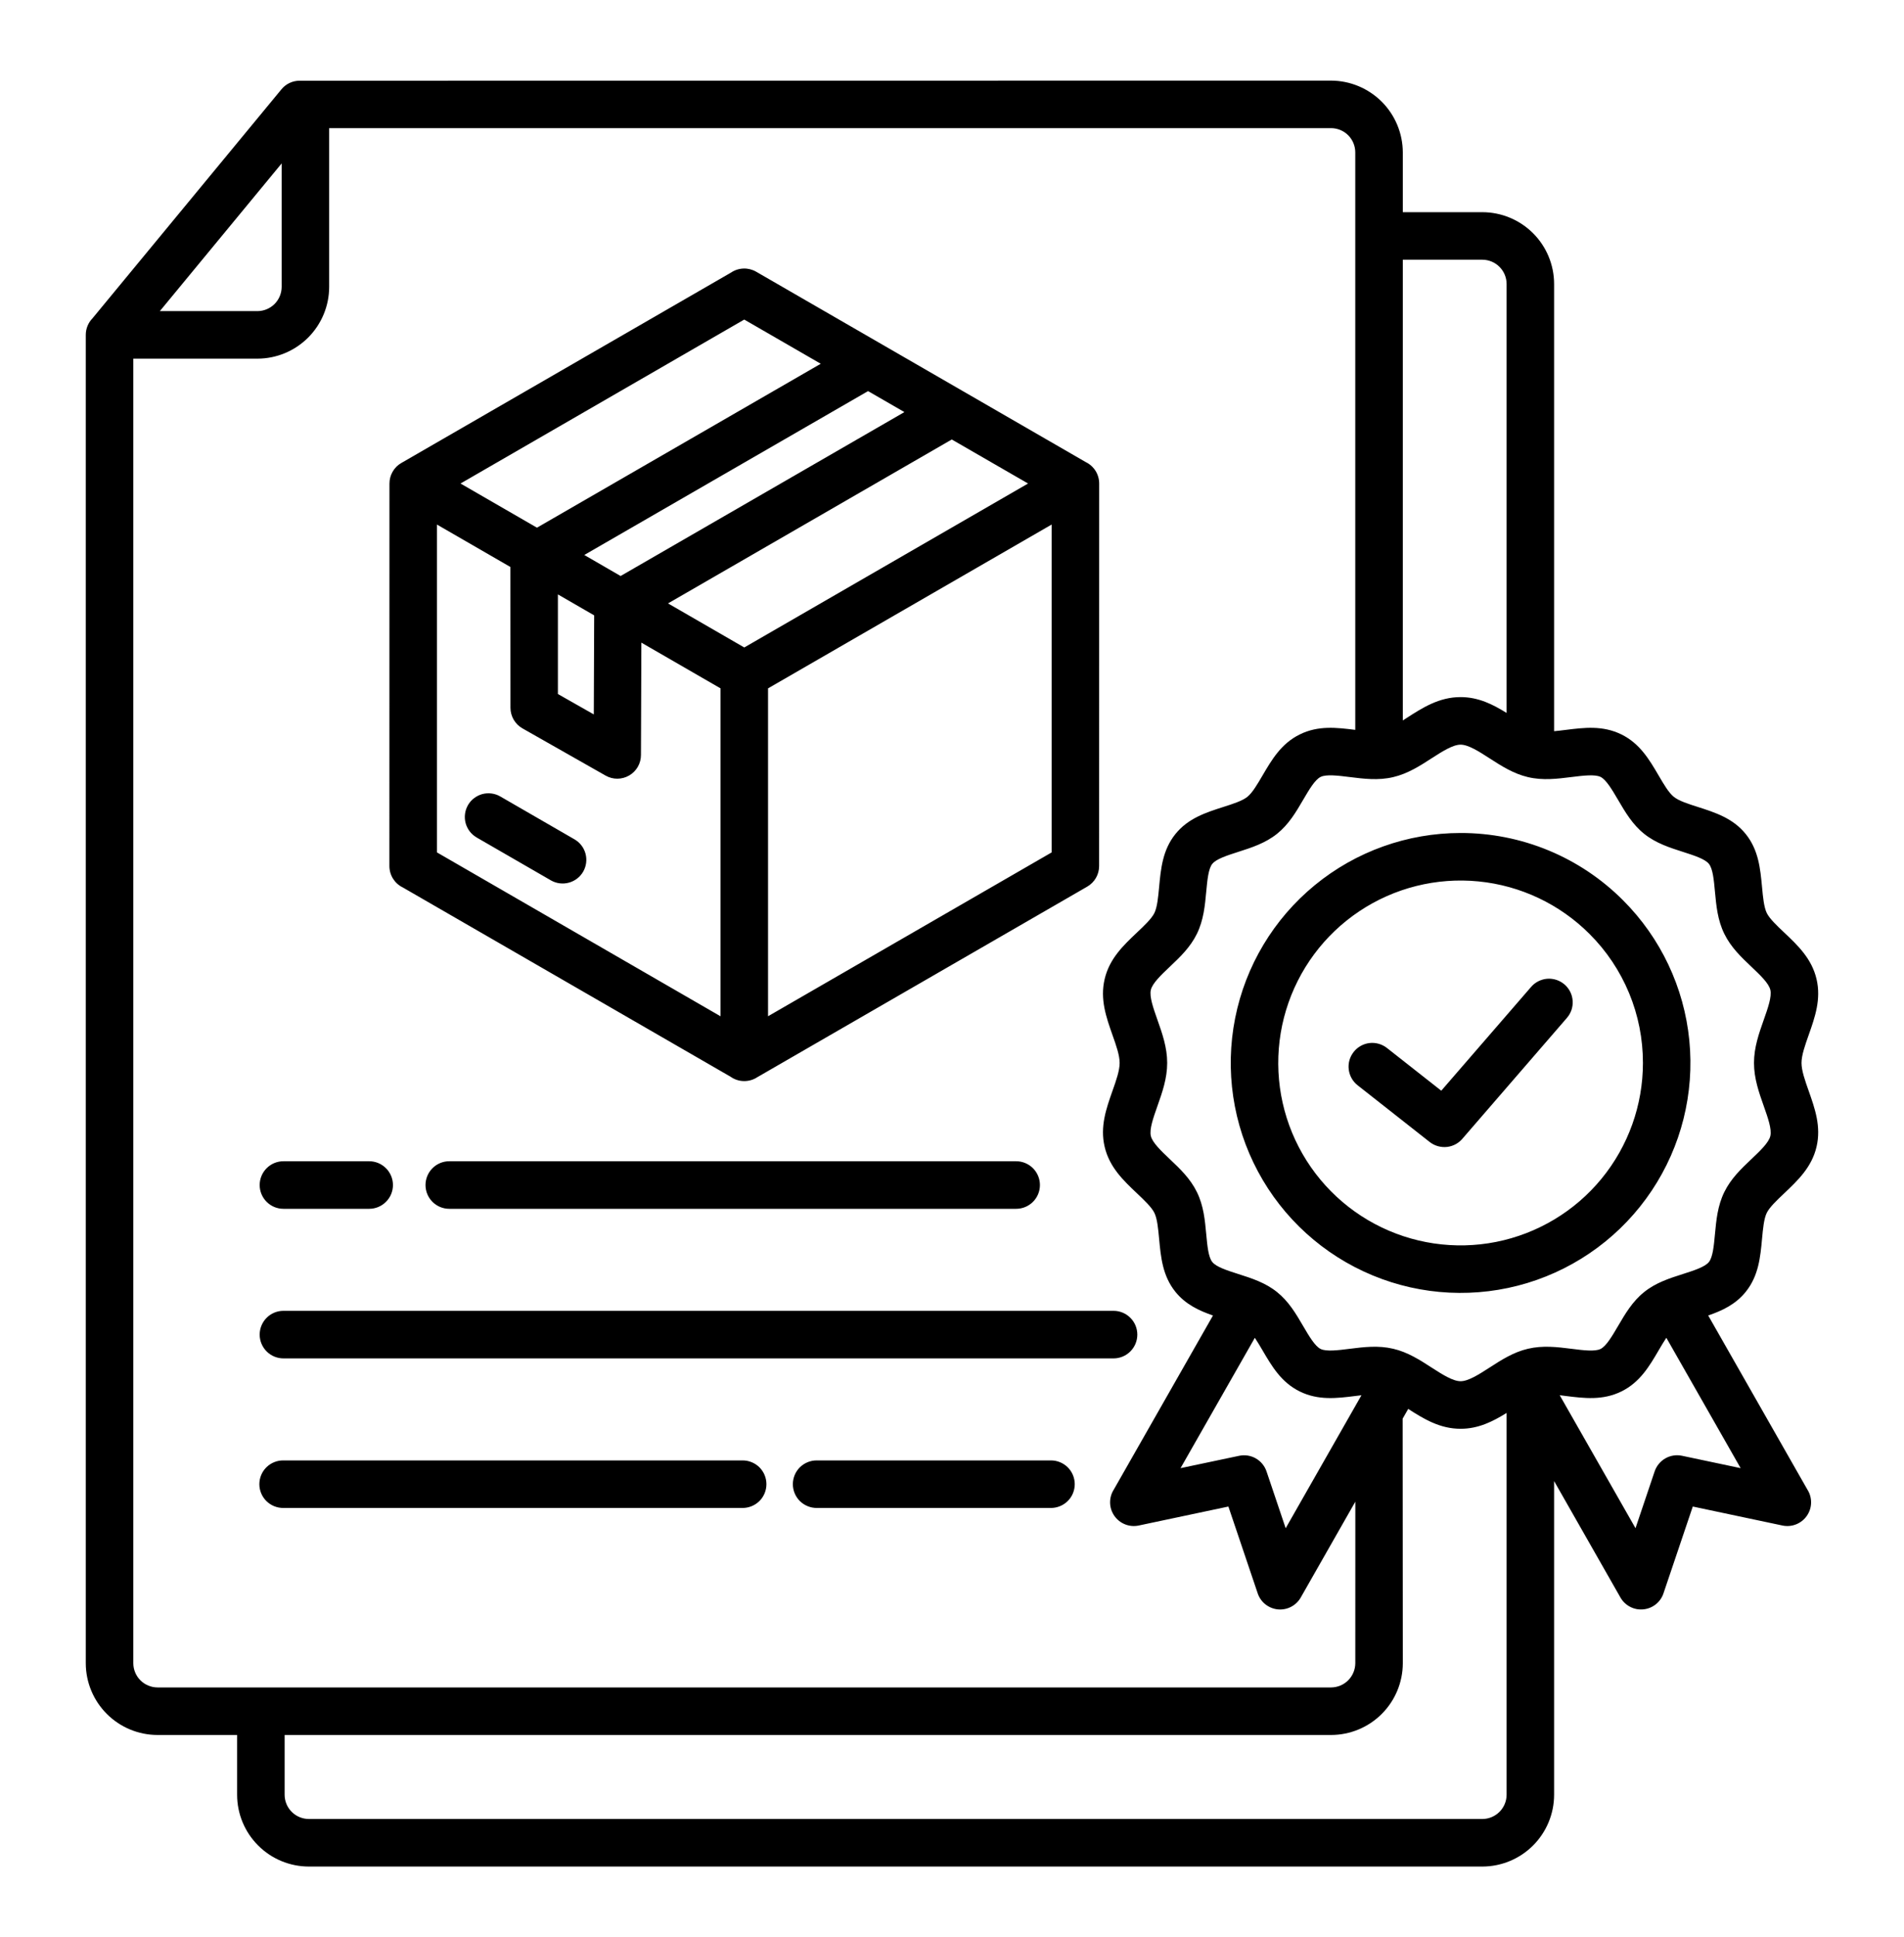<svg width="60" height="61" viewBox="0 0 60 61" fill="none" xmlns="http://www.w3.org/2000/svg">
<path fill-rule="evenodd" clip-rule="evenodd" d="M42.903 43.945C42.84 43.952 42.777 43.96 42.714 43.968C42.129 44.041 41.547 44.114 40.961 43.827C40.376 43.54 40.078 43.031 39.781 42.523C39.701 42.388 39.622 42.253 39.543 42.136L37.202 46.241L39.049 45.852C39.228 45.814 39.415 45.843 39.574 45.934C39.733 46.025 39.853 46.171 39.912 46.345L40.515 48.133L42.903 43.945V43.945ZM42.782 34.182C42.626 34.06 42.526 33.88 42.502 33.684C42.478 33.487 42.534 33.289 42.657 33.133C42.779 32.977 42.959 32.876 43.155 32.852C43.352 32.829 43.55 32.885 43.706 33.007L45.418 34.353L48.246 31.088C48.309 31.013 48.388 30.951 48.475 30.907C48.563 30.862 48.659 30.835 48.757 30.827C48.855 30.82 48.954 30.832 49.048 30.863C49.141 30.894 49.228 30.943 49.302 31.007C49.377 31.072 49.438 31.15 49.482 31.238C49.526 31.326 49.552 31.422 49.558 31.521C49.565 31.619 49.552 31.718 49.521 31.811C49.489 31.904 49.439 31.99 49.374 32.064L46.109 35.837C46.048 35.915 45.973 35.98 45.887 36.03C45.801 36.079 45.707 36.11 45.609 36.123C45.511 36.135 45.411 36.127 45.316 36.101C45.221 36.075 45.132 36.03 45.054 35.969L42.782 34.182ZM49.151 43.945L51.539 48.132L52.142 46.344C52.201 46.17 52.321 46.024 52.48 45.933C52.639 45.842 52.826 45.813 53.005 45.851L54.852 46.241L52.511 42.135C52.432 42.252 52.353 42.387 52.273 42.523C51.977 43.03 51.678 43.539 51.093 43.826C50.507 44.113 49.925 44.041 49.34 43.968C49.277 43.96 49.214 43.952 49.151 43.944L49.151 43.945ZM53.044 40.123C52.603 40.263 52.178 40.4 51.81 40.696C51.442 40.991 51.215 41.379 50.987 41.768C50.802 42.083 50.617 42.399 50.438 42.487C50.258 42.575 49.892 42.529 49.521 42.482C49.072 42.426 48.621 42.37 48.149 42.481C47.691 42.588 47.315 42.831 46.935 43.076C46.606 43.288 46.272 43.503 46.027 43.503C45.782 43.503 45.448 43.288 45.118 43.076C44.739 42.831 44.363 42.588 43.904 42.481C43.433 42.37 42.981 42.426 42.533 42.482C42.163 42.529 41.794 42.574 41.616 42.487C41.438 42.4 41.252 42.083 41.067 41.768C40.84 41.379 40.612 40.991 40.244 40.696C39.876 40.4 39.451 40.263 39.011 40.123C38.669 40.014 38.327 39.904 38.203 39.749C38.078 39.594 38.046 39.237 38.012 38.877C37.971 38.428 37.929 37.977 37.718 37.546C37.508 37.118 37.185 36.812 36.86 36.505C36.589 36.248 36.316 35.989 36.266 35.779C36.216 35.566 36.343 35.207 36.471 34.844C36.625 34.408 36.781 33.968 36.781 33.478C36.781 32.989 36.625 32.549 36.471 32.113C36.343 31.749 36.216 31.391 36.266 31.178C36.316 30.968 36.589 30.709 36.86 30.452C37.185 30.145 37.508 29.839 37.718 29.411C37.928 28.98 37.971 28.529 38.012 28.079C38.046 27.72 38.079 27.362 38.203 27.208C38.326 27.054 38.669 26.944 39.011 26.834C39.442 26.696 39.873 26.558 40.244 26.261C40.612 25.966 40.84 25.578 41.067 25.189C41.252 24.874 41.436 24.558 41.616 24.47C41.796 24.382 42.163 24.428 42.533 24.474C42.981 24.53 43.433 24.587 43.904 24.476C44.363 24.368 44.739 24.126 45.118 23.881C45.448 23.669 45.782 23.454 46.027 23.454C46.272 23.454 46.606 23.669 46.935 23.881C47.315 24.126 47.691 24.368 48.149 24.476C48.621 24.587 49.072 24.53 49.521 24.474C49.891 24.428 50.26 24.383 50.438 24.47C50.615 24.557 50.802 24.874 50.987 25.189C51.215 25.578 51.442 25.966 51.81 26.261C52.18 26.558 52.612 26.696 53.043 26.834C53.385 26.944 53.727 27.053 53.852 27.208C53.977 27.363 54.009 27.72 54.042 28.079C54.084 28.529 54.126 28.98 54.337 29.411C54.547 29.839 54.87 30.145 55.194 30.452C55.465 30.709 55.739 30.968 55.788 31.178C55.838 31.391 55.711 31.75 55.583 32.113C55.429 32.549 55.273 32.989 55.273 33.478C55.273 33.968 55.429 34.408 55.583 34.844C55.711 35.207 55.838 35.566 55.788 35.779C55.739 35.989 55.465 36.248 55.194 36.505C54.87 36.812 54.547 37.118 54.337 37.546C54.126 37.977 54.084 38.428 54.042 38.877C54.009 39.237 53.975 39.595 53.852 39.749C53.729 39.903 53.385 40.014 53.044 40.123H53.044ZM53.83 41.433L56.956 46.917C57.035 47.041 57.075 47.186 57.072 47.333C57.069 47.48 57.022 47.623 56.938 47.743C56.854 47.864 56.736 47.957 56.6 48.011C56.463 48.066 56.313 48.078 56.17 48.048L53.344 47.45L52.425 50.171C52.382 50.309 52.298 50.432 52.186 50.524C52.073 50.616 51.937 50.673 51.792 50.688C51.648 50.704 51.502 50.677 51.372 50.61C51.243 50.544 51.136 50.441 51.064 50.315L48.974 46.648V56.53C48.973 57.128 48.734 57.702 48.311 58.126C47.887 58.549 47.313 58.788 46.715 58.789H9.731C9.132 58.788 8.558 58.55 8.135 58.126C7.711 57.703 7.473 57.129 7.472 56.53V54.645H4.963C4.364 54.644 3.79 54.406 3.366 53.982C2.943 53.559 2.704 52.985 2.703 52.386V10.547C2.703 10.351 2.78 10.163 2.917 10.023L8.868 2.814C8.938 2.729 9.025 2.66 9.125 2.613C9.225 2.566 9.333 2.542 9.444 2.542L41.946 2.539C42.545 2.541 43.118 2.78 43.542 3.203C43.965 3.626 44.204 4.2 44.206 4.799V6.683H46.715C47.313 6.684 47.887 6.923 48.311 7.346C48.734 7.769 48.973 8.343 48.974 8.942V23.03C49.092 23.02 49.216 23.004 49.34 22.989C49.925 22.916 50.507 22.844 51.093 23.131C51.678 23.418 51.976 23.927 52.273 24.434C52.43 24.702 52.587 24.97 52.746 25.097C52.904 25.225 53.199 25.319 53.494 25.413C54.053 25.592 54.613 25.771 55.015 26.272C55.417 26.773 55.472 27.359 55.527 27.945C55.556 28.258 55.586 28.571 55.675 28.756C55.763 28.935 55.993 29.152 56.223 29.37C56.657 29.78 57.093 30.194 57.244 30.839C57.393 31.475 57.194 32.039 56.992 32.61C56.882 32.922 56.77 33.238 56.77 33.478C56.77 33.719 56.882 34.035 56.992 34.347C57.194 34.918 57.393 35.482 57.244 36.118C57.093 36.763 56.656 37.176 56.223 37.587C55.993 37.805 55.763 38.022 55.675 38.201C55.585 38.386 55.556 38.699 55.527 39.012C55.473 39.598 55.418 40.182 55.015 40.685C54.694 41.085 54.272 41.28 53.83 41.433ZM38.224 41.433L35.098 46.917C35.019 47.041 34.979 47.186 34.982 47.333C34.985 47.48 35.032 47.623 35.116 47.743C35.2 47.864 35.317 47.957 35.454 48.011C35.591 48.066 35.74 48.078 35.884 48.048L38.71 47.45L39.629 50.171C39.672 50.309 39.756 50.432 39.868 50.524C39.981 50.616 40.117 50.673 40.262 50.689C40.407 50.704 40.552 50.677 40.682 50.61C40.811 50.544 40.918 50.441 40.99 50.315L42.71 47.297L42.709 52.386C42.707 52.588 42.627 52.781 42.484 52.924C42.342 53.066 42.148 53.147 41.947 53.148H4.963C4.761 53.147 4.568 53.066 4.425 52.924C4.283 52.781 4.202 52.588 4.201 52.386V11.296H8.114C8.713 11.295 9.287 11.056 9.71 10.633C10.134 10.209 10.372 9.635 10.373 9.036V4.036H41.946C42.148 4.037 42.342 4.117 42.485 4.26C42.627 4.403 42.708 4.597 42.708 4.799V22.988C42.125 22.916 41.544 22.844 40.961 23.131C40.375 23.418 40.077 23.927 39.78 24.434C39.623 24.702 39.466 24.97 39.308 25.097C39.149 25.225 38.854 25.319 38.56 25.413C38 25.592 37.44 25.771 37.038 26.272C36.636 26.773 36.581 27.359 36.526 27.945C36.497 28.258 36.468 28.571 36.378 28.756C36.29 28.935 36.061 29.152 35.83 29.37C35.397 29.78 34.961 30.194 34.81 30.839C34.66 31.475 34.86 32.039 35.061 32.61C35.172 32.922 35.283 33.238 35.283 33.478C35.283 33.719 35.172 34.035 35.061 34.347C34.86 34.918 34.66 35.482 34.81 36.118C34.961 36.763 35.397 37.176 35.831 37.587C36.061 37.805 36.29 38.022 36.378 38.201C36.468 38.386 36.497 38.699 36.526 39.012C36.581 39.598 36.635 40.182 37.038 40.685C37.36 41.085 37.782 41.28 38.224 41.433H38.224ZM44.376 44.375C44.87 44.693 45.375 45.001 46.027 45.001C46.591 45.001 47.045 44.77 47.477 44.502V56.53C47.476 56.731 47.395 56.924 47.252 57.067C47.109 57.21 46.916 57.29 46.715 57.291H9.731C9.529 57.29 9.336 57.21 9.193 57.067C9.051 56.925 8.97 56.731 8.969 56.53V54.645H41.946C42.545 54.644 43.119 54.406 43.543 53.982C43.966 53.559 44.205 52.985 44.206 52.386L44.201 44.682L44.377 44.375L44.376 44.375ZM47.477 22.455V8.942C47.476 8.74 47.395 8.547 47.252 8.404C47.11 8.262 46.916 8.181 46.715 8.18H44.206V22.692C44.241 22.669 44.276 22.647 44.311 22.624C44.826 22.292 45.346 21.956 46.027 21.956C46.59 21.956 47.045 22.187 47.477 22.455L47.477 22.455ZM46.027 26.236C44.351 26.236 42.727 26.817 41.432 27.88C40.137 28.943 39.25 30.422 38.923 32.066C38.596 33.709 38.849 35.415 39.639 36.893C40.429 38.371 41.707 39.529 43.255 40.17C44.803 40.812 46.526 40.896 48.13 40.41C49.733 39.923 51.118 38.896 52.049 37.502C52.98 36.109 53.399 34.436 53.235 32.769C53.071 31.101 52.333 29.542 51.148 28.357C50.476 27.683 49.678 27.149 48.799 26.785C47.92 26.421 46.978 26.235 46.027 26.236ZM50.09 29.416C49.15 28.476 47.913 27.891 46.59 27.761C45.267 27.631 43.94 27.963 42.834 28.702C41.729 29.44 40.914 30.539 40.528 31.812C40.142 33.084 40.21 34.45 40.718 35.678C41.227 36.907 42.146 37.92 43.319 38.547C44.491 39.173 45.845 39.374 47.148 39.115C48.452 38.855 49.626 38.152 50.469 37.124C51.312 36.096 51.773 34.808 51.773 33.478C51.774 32.724 51.626 31.976 51.337 31.279C51.048 30.582 50.625 29.949 50.09 29.416L50.09 29.416ZM15.021 26.378L17.367 27.732C17.538 27.828 17.74 27.852 17.929 27.8C18.119 27.748 18.28 27.623 18.378 27.453C18.475 27.282 18.502 27.081 18.452 26.891C18.402 26.701 18.279 26.539 18.109 26.439L15.764 25.085C15.679 25.036 15.586 25.004 15.489 24.992C15.392 24.979 15.293 24.986 15.198 25.011C15.104 25.037 15.015 25.081 14.938 25.141C14.86 25.2 14.795 25.275 14.746 25.36C14.698 25.445 14.666 25.538 14.654 25.635C14.641 25.732 14.648 25.831 14.673 25.925C14.699 26.02 14.743 26.108 14.802 26.186C14.862 26.264 14.937 26.328 15.021 26.377V26.378ZM29.993 13.842L21.051 19.005L23.454 20.393L32.397 15.229L29.993 13.842V13.842ZM20.211 20.241L20.198 23.78C20.198 23.911 20.164 24.039 20.099 24.152C20.034 24.265 19.94 24.359 19.828 24.424C19.715 24.49 19.587 24.525 19.457 24.526C19.326 24.527 19.198 24.493 19.085 24.429L16.464 22.941C16.349 22.876 16.254 22.781 16.187 22.667C16.121 22.553 16.086 22.424 16.086 22.292L16.084 17.858L13.769 16.521V26.847C16.748 28.567 19.727 30.288 22.706 32.009V21.681L20.212 20.241L20.211 20.241ZM16.921 16.62L25.864 11.457L23.453 10.065C20.471 11.787 17.491 13.508 14.512 15.229L16.921 16.62ZM27.355 12.318L18.412 17.48L19.557 18.142L28.5 12.979L27.354 12.318H27.355ZM17.581 18.722V21.859L18.712 22.501L18.724 19.382L17.582 18.722H17.581ZM33.14 16.521L24.203 21.681V32.008L33.14 26.848V16.521ZM23.873 33.923L34.264 27.924C34.377 27.858 34.471 27.764 34.536 27.651C34.602 27.537 34.636 27.408 34.636 27.277L34.638 15.229C34.638 15.088 34.598 14.95 34.524 14.831C34.449 14.712 34.343 14.616 34.216 14.555L23.829 8.558C23.708 8.488 23.57 8.453 23.431 8.458C23.291 8.462 23.156 8.505 23.04 8.583C19.574 10.584 16.109 12.584 12.646 14.583C12.532 14.648 12.438 14.742 12.373 14.856C12.307 14.969 12.273 15.098 12.273 15.229L12.271 27.277C12.271 27.418 12.311 27.556 12.385 27.675C12.46 27.794 12.566 27.89 12.693 27.951C16.135 29.939 19.578 31.926 23.021 33.912C23.145 34.001 23.293 34.049 23.445 34.05C23.598 34.052 23.747 34.008 23.873 33.922V33.923ZM8.931 38.073H11.634C11.832 38.073 12.023 37.994 12.163 37.853C12.304 37.713 12.383 37.523 12.383 37.324C12.383 37.126 12.304 36.935 12.163 36.795C12.023 36.654 11.832 36.575 11.634 36.575H8.931C8.733 36.575 8.542 36.654 8.402 36.795C8.262 36.935 8.183 37.126 8.183 37.324C8.183 37.523 8.262 37.713 8.402 37.853C8.542 37.994 8.733 38.073 8.931 38.073ZM14.158 38.073H32.022C32.221 38.073 32.411 37.994 32.552 37.853C32.692 37.713 32.771 37.523 32.771 37.324C32.771 37.126 32.692 36.935 32.552 36.795C32.411 36.654 32.221 36.575 32.022 36.575H14.157C13.959 36.575 13.768 36.654 13.628 36.795C13.488 36.935 13.409 37.126 13.409 37.324C13.409 37.523 13.488 37.713 13.628 37.853C13.768 37.994 13.959 38.073 14.157 38.073H14.158ZM8.931 47.495H23.394C23.493 47.496 23.591 47.477 23.683 47.44C23.775 47.403 23.859 47.348 23.93 47.279C24 47.209 24.056 47.126 24.094 47.035C24.132 46.943 24.152 46.845 24.152 46.746C24.152 46.647 24.132 46.549 24.094 46.457C24.056 46.366 24 46.283 23.93 46.213C23.859 46.144 23.775 46.089 23.683 46.052C23.591 46.015 23.493 45.996 23.394 45.998H8.931C8.832 45.996 8.734 46.015 8.642 46.052C8.55 46.089 8.466 46.144 8.396 46.213C8.325 46.283 8.269 46.366 8.231 46.457C8.193 46.549 8.173 46.647 8.173 46.746C8.173 46.845 8.193 46.943 8.231 47.035C8.269 47.126 8.325 47.209 8.396 47.279C8.466 47.348 8.55 47.403 8.642 47.44C8.734 47.477 8.832 47.496 8.931 47.495ZM25.743 47.495H33.11C33.209 47.496 33.307 47.477 33.399 47.44C33.491 47.403 33.575 47.348 33.645 47.279C33.716 47.209 33.772 47.126 33.81 47.035C33.848 46.943 33.868 46.845 33.868 46.746C33.868 46.647 33.848 46.549 33.81 46.457C33.772 46.366 33.716 46.283 33.645 46.213C33.575 46.144 33.491 46.089 33.399 46.052C33.307 46.015 33.209 45.996 33.11 45.998H25.743C25.644 45.996 25.546 46.015 25.454 46.052C25.362 46.089 25.278 46.144 25.207 46.213C25.137 46.283 25.081 46.366 25.043 46.457C25.005 46.549 24.985 46.647 24.985 46.746C24.985 46.845 25.005 46.943 25.043 47.035C25.081 47.126 25.137 47.209 25.207 47.279C25.278 47.348 25.362 47.403 25.454 47.44C25.546 47.477 25.644 47.496 25.743 47.495ZM8.931 42.784H35.091C35.29 42.784 35.48 42.705 35.621 42.564C35.761 42.424 35.84 42.233 35.84 42.035C35.84 41.837 35.761 41.646 35.621 41.506C35.48 41.365 35.29 41.286 35.091 41.286H8.931C8.733 41.286 8.542 41.365 8.402 41.506C8.262 41.646 8.183 41.837 8.183 42.035C8.183 42.233 8.262 42.424 8.402 42.564C8.542 42.705 8.733 42.784 8.931 42.784ZM8.876 5.147L5.037 9.799H8.114C8.316 9.798 8.509 9.717 8.652 9.575C8.794 9.432 8.875 9.239 8.876 9.037V5.147Z" fill="black"/>
</svg>
